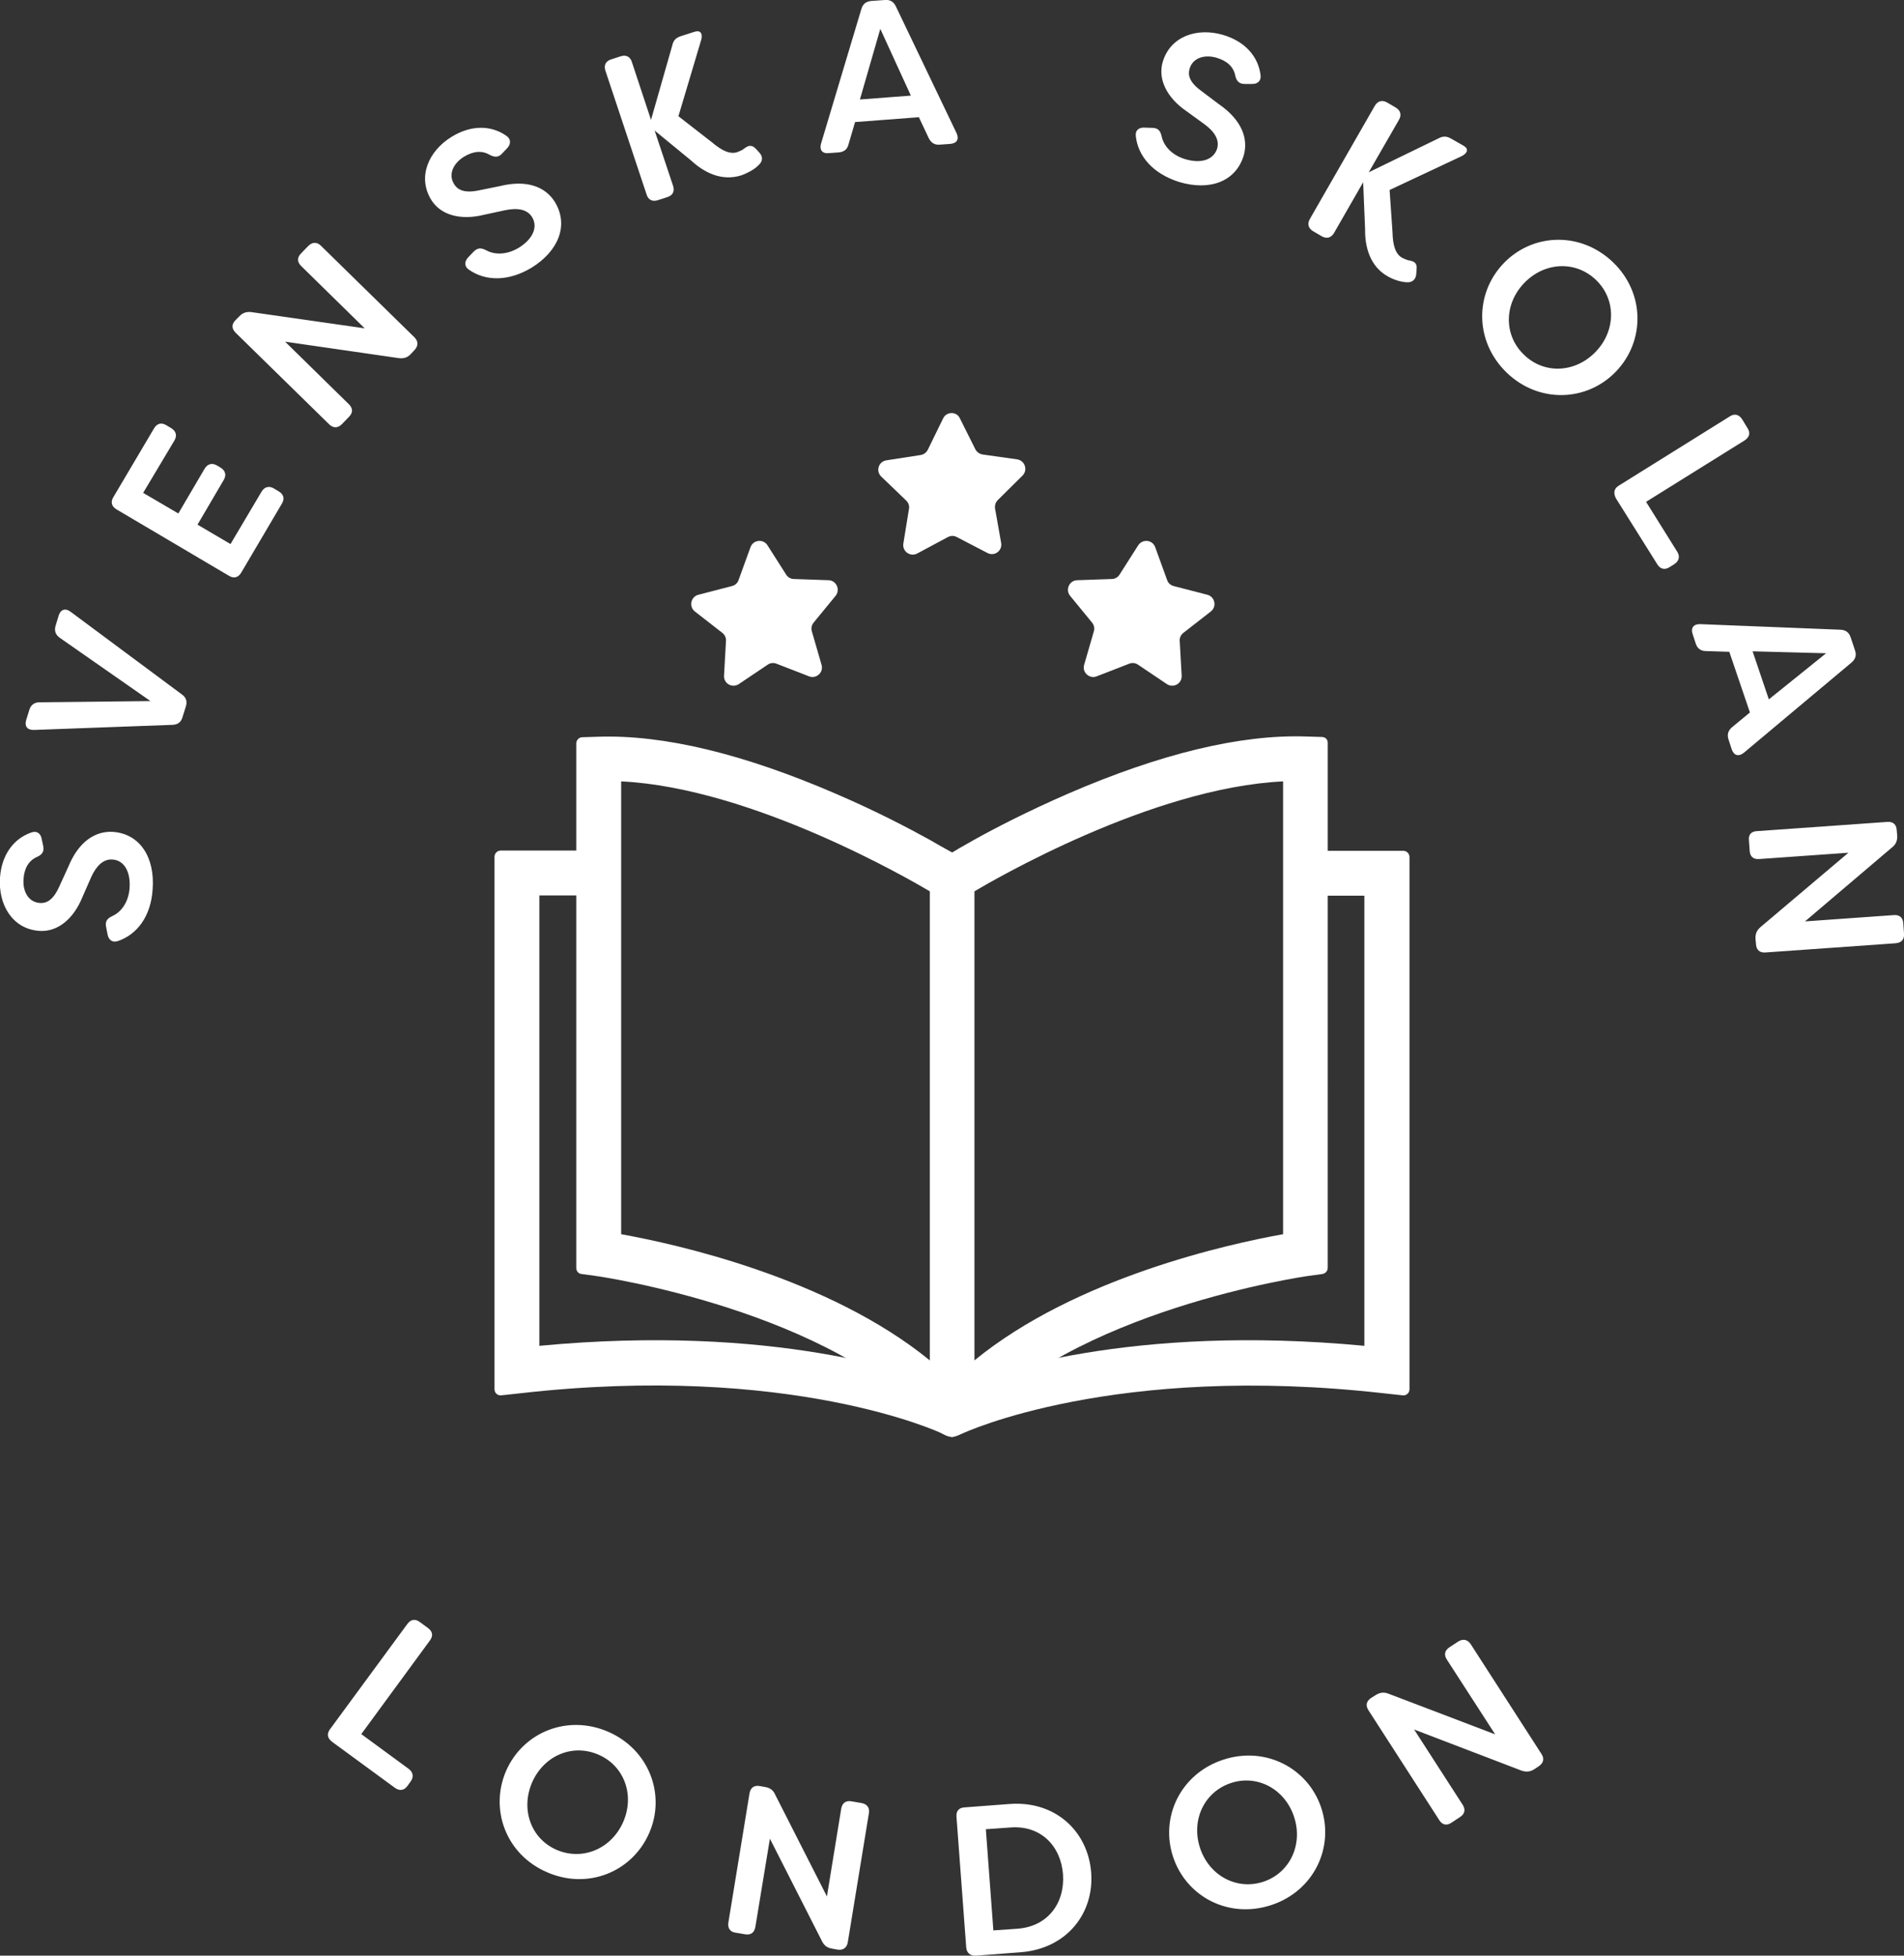 <svg xmlns="http://www.w3.org/2000/svg" viewBox="0 0 784.7 805.9">
  <rect x="0" y="0" width="784.7" height="805.9" fill="#333333" stroke="none"/>
  <g fill="#FFF">
    <path d="M48.6 387.8c-2.3.8-3.9-.5-4.3-2.9l-.6-3.1c-.4-2.3.6-3.4 2.8-4.4 3.6-1.7 6.5-5.8 6.9-11.4.5-7-2.4-11.5-7-11.8-3.8-.3-6.7 2.6-8.8 7.2l-3.6 8.2c-3.7 9.2-10.4 14.6-17.9 14-10.9-.8-16.9-10.7-16.1-22 .7-9.5 5.7-16 12.8-18.5 2.3-.9 4 .3 4.4 2.7l.6 2.8c.5 2.2-.4 3.6-2.5 4.5-3.4 1.5-5.3 4.6-5.6 9.1-.4 5 1.9 9.5 6.6 9.9 2.4.2 5.3-.6 8-6.5l3.8-8.3c4.4-10.8 11.4-14.9 18.4-14.5 11.4.8 17.4 10.8 16.4 23.7-.7 11.1-6.4 18.6-14.3 21.3zM71.1 298.7L14 300.8c-2.7.1-4-1.5-3.2-4.1l1.3-4.2c.6-2 2.1-3.1 4.2-3.1l45.7-.5-37.4-26.1c-1.7-1.2-2.3-2.9-1.7-4.9l1.3-4.3c.8-2.5 2.8-3.1 4.9-1.5L75 286.2c1.8 1.3 2.2 2.9 1.6 4.9l-1.4 4.5c-.6 2-1.9 3-4.1 3.1zM59 203.1l14.5 8.5 10.8-18.4c1.2-2 3-2.6 5.1-1.4l1.5.9c2 1.2 2.5 3.1 1.3 5.1l-10.8 18.4 13.6 8 12.8-21.6c1.2-2 3.1-2.5 5.1-1.3l2 1.2c2 1.2 2.5 3 1.3 5L99.4 236c-1.2 2-3 2.5-5 1.3L48 209.9c-2-1.2-2.5-3-1.3-5l16.8-28.4c1.2-2 3-2.5 5-1.3l2 1.2c2 1.2 2.6 3 1.4 5.1L59 203.1zM135.6 174.8l-38.5-37.7c-1.7-1.7-1.7-3.5 0-5.2l1.6-1.6c1.3-1.4 2.9-1.9 4.8-1.7l46.8 6.7-26.2-25.7c-1.7-1.7-1.7-3.5 0-5.2l2.9-3c1.7-1.7 3.6-1.8 5.3-.1l38.5 37.7c1.7 1.7 1.6 3.6 0 5.3l-1.5 1.6c-1.3 1.4-2.8 1.9-4.8 1.7l-47-6.8 26.3 25.8c1.7 1.7 1.7 3.5 0 5.2l-2.9 3c-1.7 1.7-3.6 1.7-5.3 0zM193.2 111.1c-2-1.4-1.8-3.5-.1-5.2l2.2-2.3c1.7-1.6 3.1-1.5 5.2-.4 3.5 1.9 8.5 1.8 13.3-1.1 6-3.7 7.9-8.7 5.5-12.6-2-3.3-6-3.9-11-2.9l-8.8 1.9c-9.6 2.4-17.9.2-21.8-6.2-5.7-9.3-1.2-20 8.4-25.9 8.1-5 16.3-4.8 22.5-.5 2 1.3 2.1 3.4.4 5.2l-2 2.1c-1.5 1.7-3.1 1.7-5.2.6-3.2-1.9-6.8-1.5-10.6.8-4.2 2.6-6.6 7.1-4.1 11.2 1.2 2 3.6 4 10 2.7l8.9-1.8c11.3-2.8 18.8.4 22.6 6.4 6 9.7 1.5 20.4-9.5 27.2-9.6 5.8-19.1 5.6-25.9.8zM284.9 66.2l-15.1-12.4 7.6 22.8c.7 2.2-.1 3.9-2.3 4.6l-4 1.3c-2.2.7-3.9-.1-4.6-2.3l-17-51.1c-.7-2.2.1-3.9 2.3-4.6l4-1.3c2.2-.7 3.9.1 4.6 2.3l7.9 23.9 8.8-30.8c.4-2 1.6-3.1 3.5-3.7l5.6-1.8c2.5-.8 3.5.7 2.8 3.3l-9.4 31.5 13.9 10.8c4 3.4 7.5 5.1 10.6 3.9.7-.3 1.9-.7 2.9-1.6 1.8-1.3 3.1-1.2 4.6.4l1.1 1.2c1.7 1.7 1.9 3.7-.1 5.5-2 2-4.8 3.3-6.9 4.1-8.3 2.7-15.6-1.2-20.8-6zM338.4 59.1L355 3.7c.6-2.1 2-3.1 4-3.3l5.7-.4c2.1-.2 3.6.7 4.5 2.6l25 52.2c1.2 2.5.2 4.3-2.6 4.5l-4.2.3c-2.2.2-3.6-.7-4.6-2.6l-4.1-8.7-26.3 2-2.7 9.2c-.5 2.1-1.9 3.1-4 3.3l-4.2.3c-2.6.3-3.9-1.4-3.1-4zm37-19.7l-12.6-27.5-8.4 29.1 21-1.6zM468.1 56.1c-.3-2.5 1.4-3.7 3.8-3.5l3.2.1c2.3.1 3.2 1.3 3.7 3.7.9 3.9 4.3 7.6 9.7 9.2 6.7 2 11.7.1 13.1-4.3 1.1-3.7-1.1-7.1-5.2-10.1l-7.3-5.3c-8.2-5.6-12-13.2-9.9-20.4 3.1-10.5 14.1-14.3 24.9-11.1 9.1 2.7 14.4 8.9 15.4 16.4.4 2.4-1.1 3.9-3.6 3.8H513c-2.3 0-3.4-1.2-3.9-3.4-.7-3.7-3.4-6.1-7.7-7.4-4.8-1.4-9.7-.1-11.1 4.4-.7 2.3-.6 5.3 4.7 9.2l7.3 5.5c9.6 6.6 12.2 14.3 10.3 21.1-3.3 11-14.2 14.7-26.6 11-10.8-3.4-17-10.6-17.9-18.9zM562.6 94.6l-.8-19.5-12 20.9c-1.2 2-3 2.5-5 1.4l-3.6-2.1c-2-1.2-2.5-3-1.4-5l26.8-46.7c1.2-2 3-2.5 5-1.4l3.6 2.1c2 1.2 2.5 3 1.4 5L564.1 71l28.8-14c1.8-1 3.4-.9 5.1.1l5.1 2.9c2.3 1.3 1.8 3-.6 4.3l-29.8 14 1.2 17.5c.1 5.2 1.2 9 4.1 10.5.7.3 1.8.9 3.1 1.1 2.2.4 3 1.5 2.7 3.7l-.1 1.6c-.1 2.3-1.5 3.9-4.2 3.6-2.8-.2-5.7-1.3-7.7-2.5-7.2-4.1-9.3-12.1-9.2-19.2zM619.7 108.5c12-12.5 31.8-13.2 45.1-.4 13.2 12.7 13.2 32.5 1.2 45s-31.8 13.2-45 .5c-13.3-12.8-13.3-32.6-1.3-45.1zm37.9 36.5c8.4-8.7 8.5-21.6.2-29.6-8.4-8.1-21.2-7.5-29.6 1.2-8.4 8.7-8.5 21.6-.1 29.6 8.3 8.1 21.1 7.5 29.5-1.2zM667.2 200.1l45.7-28.5c2-1.3 3.8-.8 5.1 1.2l2.2 3.6c1.3 2 .8 3.8-1.2 5.1l-40.6 25.3 12.8 20.5c1.3 2 .8 3.9-1.2 5.2l-1.9 1.2c-2 1.3-3.9.8-5.1-1.2l-17-27.1c-1.2-2.3-.8-4.1 1.2-5.3zM700.7 257.2l57.8 2.3c2.2.1 3.5 1.1 4.2 3.1l1.8 5.4c.7 2 .2 3.6-1.4 5l-44.4 37.2c-2.1 1.7-4.1 1.2-5-1.4l-1.3-4c-.7-2.1-.2-3.7 1.4-5.1l7.4-6.1-8.5-25-9.6-.3c-2.1 0-3.5-1-4.2-3l-1.3-4c-.9-2.5.4-4.2 3.1-4.1zm28.3 31l23.6-19-30.3-.8 6.7 19.8zM724.1 342.5l53.7-3.8c2.4-.2 3.8 1.1 3.9 3.4l.2 2.3c.1 1.9-.5 3.5-2 4.7l-36 30.6 36.6-2.6c2.4-.2 3.8 1.1 3.9 3.4l.3 4.2c.2 2.4-1 3.8-3.4 4l-53.7 3.8c-2.4.2-3.8-1.1-3.9-3.5l-.2-2.2c-.1-1.9.5-3.4 2-4.7l36.3-30.7L725 354c-2.4.2-3.8-1.1-3.9-3.4l-.3-4.2c-.3-2.4.9-3.8 3.3-3.9z"/>
  </g>
  <g fill="#FFF">
    <path d="M136 712.6l31.9-43.4c1.4-1.9 3.2-2.2 5.1-.8l3.4 2.5c1.9 1.4 2.2 3.2.8 5.1l-28.3 38.6 19.5 14.3c1.9 1.4 2.2 3.4.8 5.3l-1.3 1.8c-1.4 1.9-3.3 2.1-5.2.7l-25.8-18.9c-2-1.5-2.3-3.3-.9-5.2zM208.6 729.7c7-15.9 25.3-23.4 42.2-16 16.8 7.4 23.7 26 16.7 41.8-7 15.9-25.3 23.4-42.1 16-16.9-7.3-23.7-25.9-16.8-41.8zm48.2 21.2c4.9-11.1.5-23.2-10.1-27.8-10.7-4.7-22.5.3-27.4 11.4-4.8 11.1-.5 23.2 10.1 27.8 10.7 4.6 22.5-.4 27.4-11.4zM300.2 792.2l8.7-53.2c.4-2.3 1.9-3.4 4.2-3l2.2.4c1.9.3 3.3 1.2 4.1 3l21.4 42.1 5.9-36.2c.4-2.3 1.9-3.4 4.2-3l4.1.7c2.3.4 3.5 1.9 3.1 4.2l-8.7 53.2c-.4 2.3-2 3.4-4.3 3l-2.2-.4c-1.9-.3-3.2-1.2-4.1-3l-21.5-42.3-6 36.4c-.4 2.3-1.9 3.4-4.2 3l-4.1-.7c-2.1-.3-3.2-1.9-2.8-4.2zM398.2 802.4l-4-53.7c-.2-2.4 1-3.8 3.4-3.9l18.5-1.4c19-1.4 32.3 11.4 33.6 28.2 1.3 16.8-10 31.4-29 32.9l-18.5 1.4c-2.4.1-3.8-1.1-4-3.5zm21.1-7.6c12.6-.9 19.6-10.6 18.8-22.4-.9-11.8-9.3-20.4-21.9-19.3l-9.9.7 3.1 41.7 9.9-.7zM483.5 765.3c-5.5-16.4 3-34.3 20.5-40.1 17.4-5.8 35 3.3 40.5 19.7s-3 34.3-20.4 40.1c-17.6 5.9-35.1-3.3-40.6-19.7zm49.8-16.7c-3.8-11.4-15.2-17.5-26.1-13.8-11 3.7-16.4 15.4-12.6 26.8 3.8 11.4 15.2 17.5 26.2 13.8 10.9-3.7 16.3-15.4 12.5-26.8zM593.2 750.1L564 704.8c-1.3-2-.9-3.8 1.1-5.1l1.9-1.2c1.6-1 3.2-1.3 5.1-.6l44.1 16.8-19.9-30.8c-1.3-2-.9-3.8 1.1-5.1l3.5-2.3c2-1.3 3.9-.9 5.2 1l29.2 45.3c1.3 2 .8 3.8-1.2 5.1l-1.8 1.2c-1.6 1-3.2 1.2-5.1.6l-44.4-17 20 31c1.3 2 .9 3.8-1.1 5.1l-3.5 2.3c-1.9 1.3-3.7 1-5-1z"/>
  </g>
  <g>
    <path fill="#FFF" d="M394.6 591.5c-1.4.7-3.1.7-4.6 0l-1.8-.8c-.6-.3-62.5-29.3-174.2-16.5l-7.4.8c-1.5.2-2.8-1-2.8-2.5V353.1c0-1.4 1.1-2.6 2.6-2.6h34c4.5 0 8.6 3 9.4 7.4 1.1 5.9-3.4 11.1-9.1 11.1h-18.4v185.6c96.3-9.1 154.6 11.2 170 17.6 15.4-6.4 73.7-26.7 170-17.6V369.1h-18c-4.5 0-8.6-3-9.4-7.4-1.1-5.9 3.4-11.1 9.1-11.1h34.3c1.4 0 2.6 1.1 2.6 2.6v219.3c0 1.5-1.3 2.7-2.8 2.5l-7.4-.8c-111.7-12.7-173.6 16.3-174.2 16.6l-1.9.7z"/>
    <path fill="#FFF" d="M544.8 303.7l-6.5-.2c-27.1-.9-60.1 7.1-98.2 23.6-16.3 7.1-29.9 14.1-38.5 18.9l-3.7 2.1c-.8.5-1.6.9-2.3 1.3l-3.2 1.9-3.4-1.9c-.6-.3-1.2-.7-1.8-1l-4-2.3c-8.7-4.8-22.2-11.9-38.5-18.9-38.1-16.5-71.1-24.5-98.2-23.6l-6.5.2c-1.4 0-2.5 1.2-2.5 2.6v216.1c0 1.3.9 2.4 2.2 2.5l5.8.8c1 .1 98.1 14.1 139.9 62.7 1.5 1.7 3.4 2.7 5.4 3l.2.2c.8.6 1.9.6 2.7 0l.2-.2c2-.4 3.9-1.4 5.4-3 41.9-48.6 138.9-62.6 139.9-62.7l5.8-.8c1.3-.2 2.2-1.3 2.2-2.5V306.2c.1-1.4-1-2.5-2.4-2.5zM256 508.6V322c54.3 2.6 120.1 41.1 127.2 45.3v193.3c-41.9-34.2-105-48-127.2-52zm272.8 0c-22.3 4-85.4 17.8-127.2 52V367.3c7.1-4.2 72.8-42.7 127.2-45.3v186.6z"/>
    <path fill="#FFF" d="M388.3 590.7s2 1.4 4 1.4 4-1.4 4-1.4h-8zM388.7 172.4l-6.3 12.9c-.6 1.2-1.7 2-2.9 2.2l-14.2 2.2c-3.2.5-4.5 4.4-2.1 6.7l10.3 9.9c.9.9 1.4 2.2 1.1 3.5l-2.3 14.2c-.5 3.2 2.8 5.6 5.7 4.1l12.7-6.8c1.1-.6 2.5-.6 3.6 0l12.7 6.6c2.9 1.5 6.2-1 5.6-4.2l-2.5-14.1c-.2-1.3.2-2.6 1.1-3.5l10.2-10.1c2.3-2.3 1-6.2-2.2-6.7l-14.2-2c-1.3-.2-2.4-1-3-2.1l-6.4-12.8c-1.3-2.9-5.5-2.9-6.9 0zM469.1 224.7l-7.7 12.1c-.7 1.1-1.9 1.8-3.2 1.8l-14.3.5c-3.2.1-4.9 3.9-2.9 6.4l9.1 11.1c.8 1 1.1 2.3.7 3.6l-4 13.8c-.9 3.1 2.2 5.9 5.2 4.7l13.4-5.2c1.2-.5 2.6-.3 3.6.4l11.9 8c2.7 1.8 6.3-.2 6.1-3.5l-.8-14.3c-.1-1.3.5-2.5 1.5-3.3L499 252c2.6-2 1.7-6.1-1.4-6.9l-13.9-3.6c-1.2-.3-2.3-1.2-2.7-2.5l-4.9-13.5c-1.1-3.1-5.2-3.5-7-.8zM316.3 224.7l7.7 12.1c.7 1.1 1.9 1.8 3.2 1.8l14.3.5c3.2.1 4.9 3.9 2.9 6.4l-9.1 11.1c-.8 1-1.1 2.3-.7 3.6l4 13.8c.9 3.1-2.2 5.9-5.2 4.7l-13.4-5.2c-1.2-.5-2.6-.3-3.6.4l-11.9 8c-2.7 1.8-6.3-.2-6.1-3.5l.8-14.3c.1-1.3-.5-2.5-1.5-3.3l-11.3-8.8c-2.6-2-1.7-6.1 1.4-6.9l13.9-3.6c1.2-.3 2.3-1.2 2.7-2.5l4.9-13.5c1.1-3.1 5.3-3.5 7-.8z"/>
  </g>
</svg>